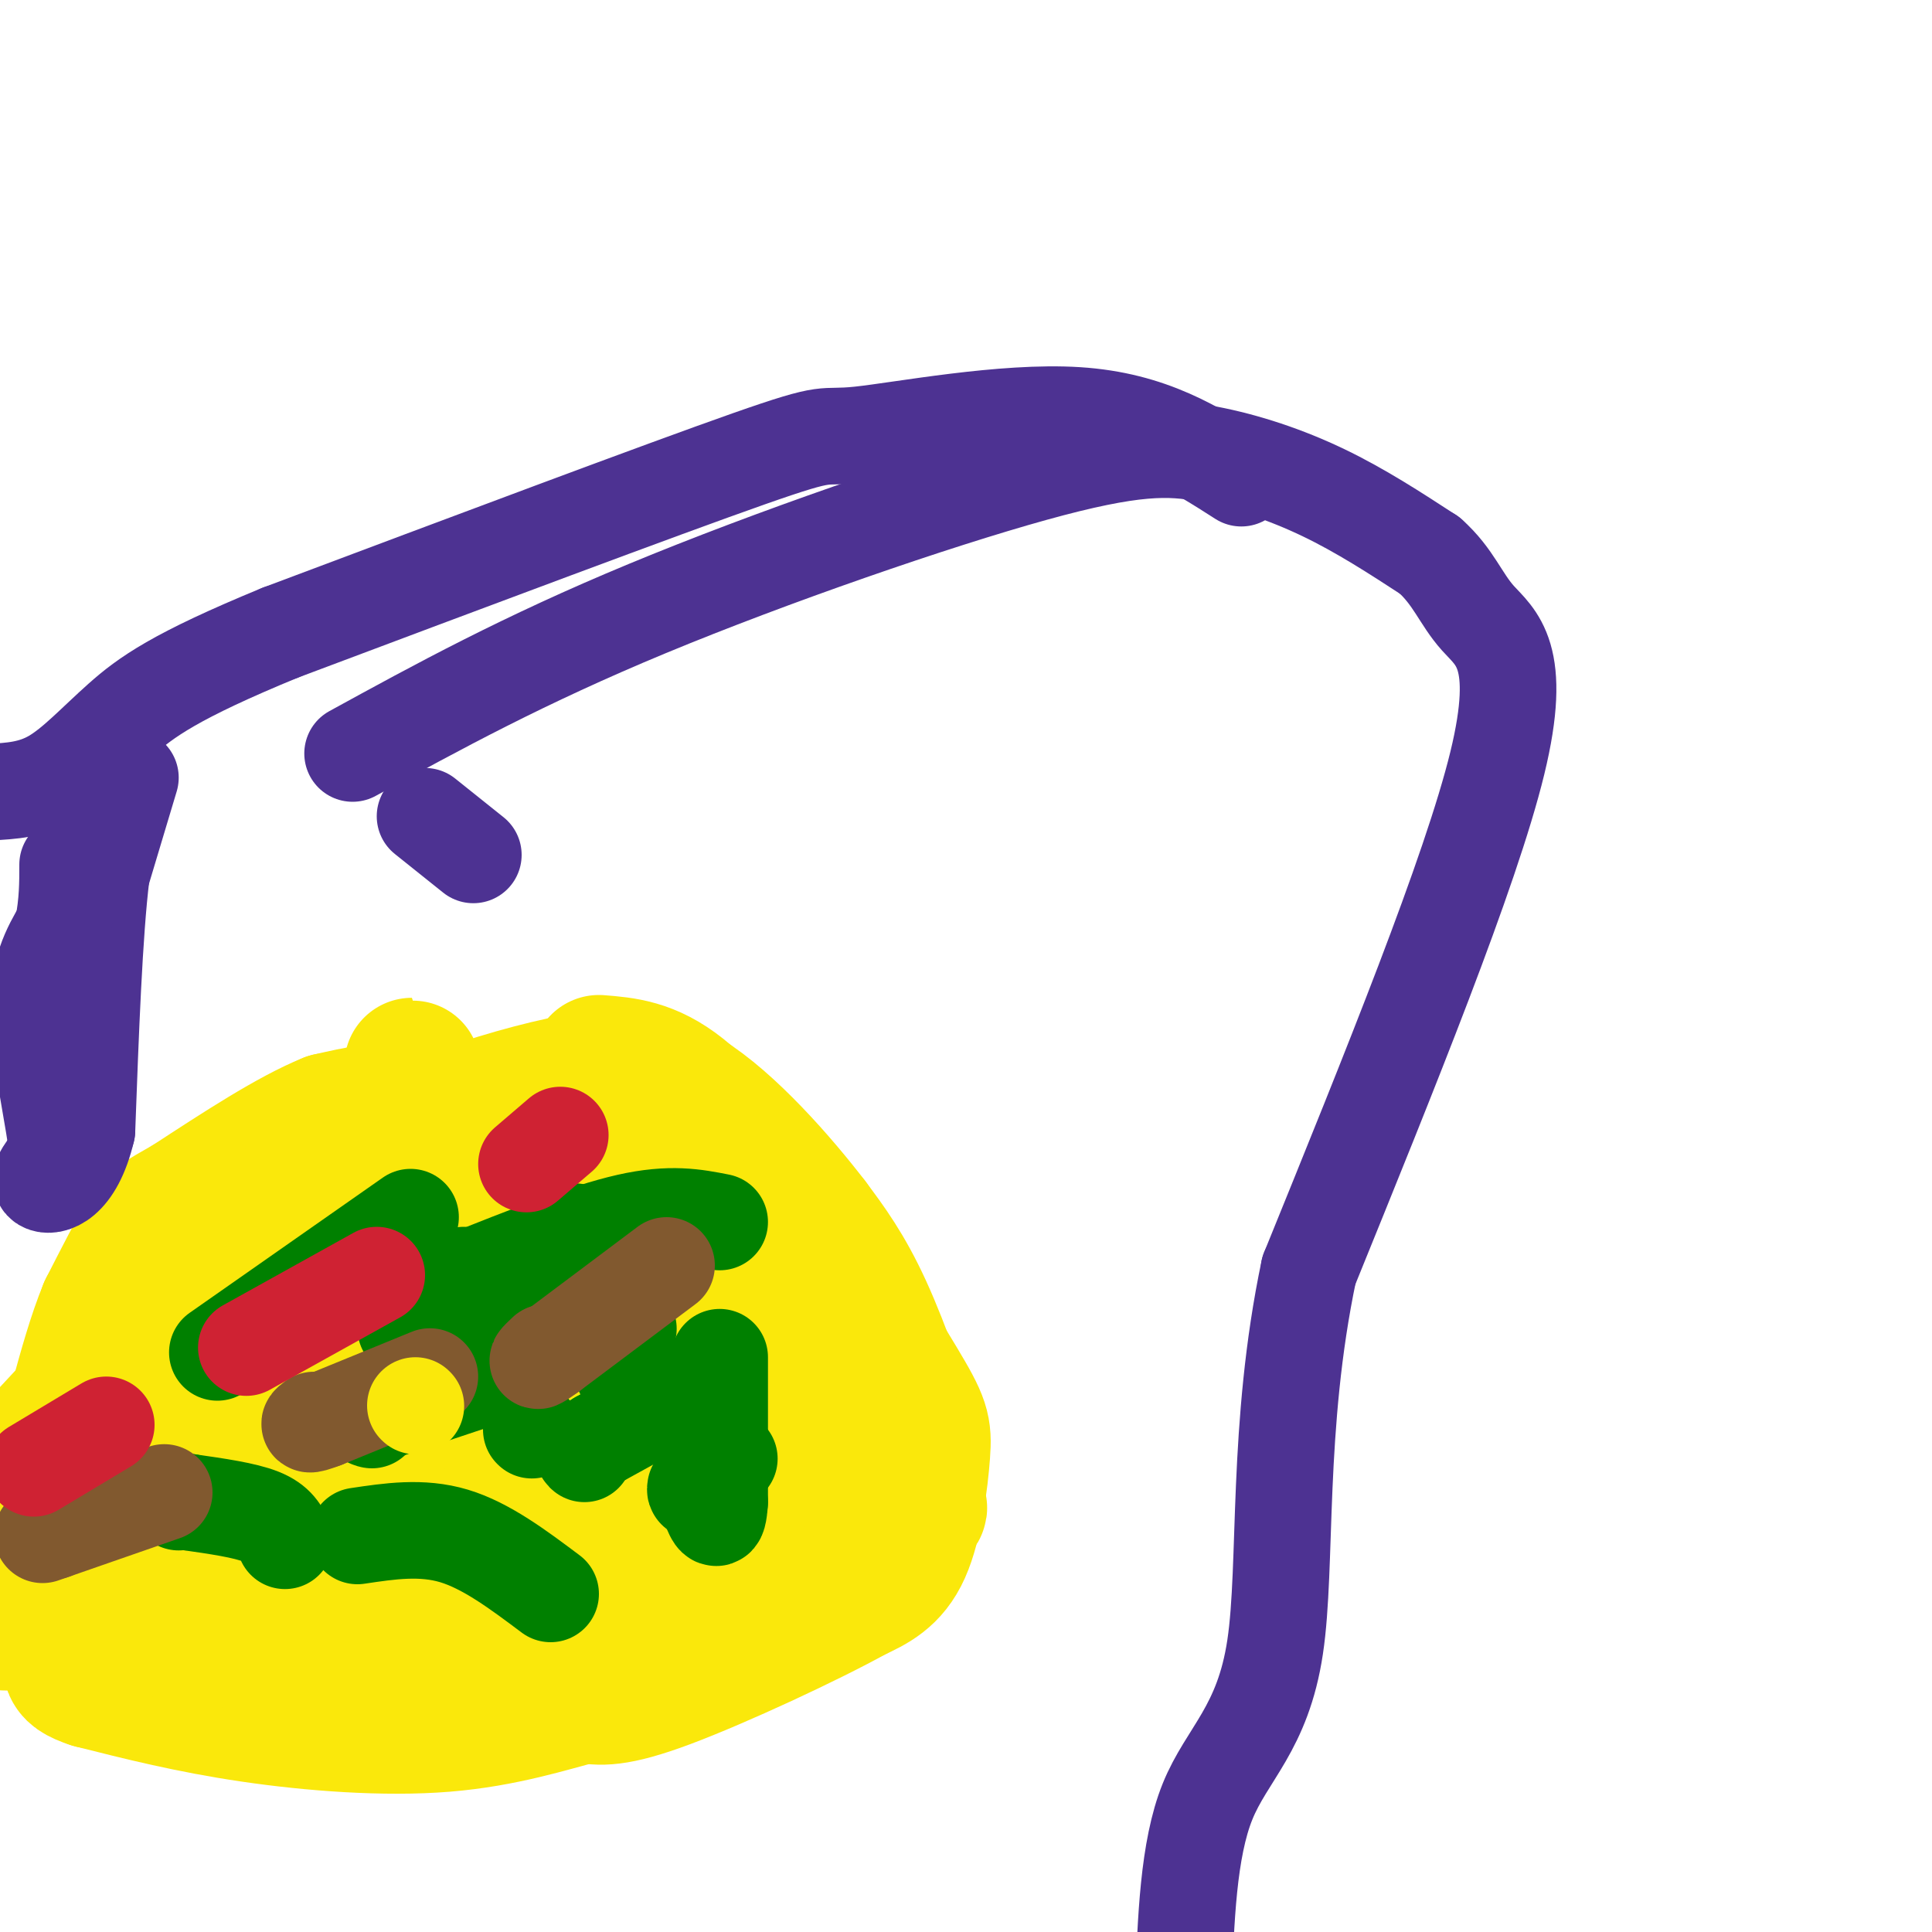 <svg viewBox='0 0 400 400' version='1.1' xmlns='http://www.w3.org/2000/svg' xmlns:xlink='http://www.w3.org/1999/xlink'><g fill='none' stroke='#fae80b' stroke-width='28' stroke-linecap='round' stroke-linejoin='round'><path d='M125,237c0.000,0.000 -20.000,-2.000 -20,-2'/><path d='M105,235c-6.533,-1.511 -12.867,-4.289 -19,-5c-6.133,-0.711 -12.067,0.644 -18,2'/><path d='M68,232c-7.833,3.167 -18.417,10.083 -29,17'/><path d='M39,249c-6.156,3.533 -7.044,3.867 -9,7c-1.956,3.133 -4.978,9.067 -8,15'/><path d='M22,271c-2.333,5.667 -4.167,12.333 -6,19'/><path d='M16,290c-1.200,4.644 -1.200,6.756 1,9c2.200,2.244 6.600,4.622 11,7'/><path d='M28,306c7.400,3.178 20.400,7.622 30,13c9.600,5.378 15.800,11.689 22,18'/><path d='M80,337c5.167,5.095 7.083,8.833 14,10c6.917,1.167 18.833,-0.238 27,-2c8.167,-1.762 12.583,-3.881 17,-6'/><path d='M138,339c10.333,-4.833 27.667,-13.917 45,-23'/><path d='M183,316c8.600,-4.156 7.600,-3.044 7,-5c-0.600,-1.956 -0.800,-6.978 -1,-12'/><path d='M189,299c-1.889,-7.289 -6.111,-19.511 -10,-28c-3.889,-8.489 -7.444,-13.244 -11,-18'/><path d='M168,253c-6.467,-8.444 -17.133,-20.556 -26,-26c-8.867,-5.444 -15.933,-4.222 -23,-3'/><path d='M119,224c-14.422,2.689 -38.978,10.911 -56,21c-17.022,10.089 -26.511,22.044 -36,34'/><path d='M27,279c-13.667,14.000 -29.833,32.000 -46,50'/><path d='M1,336c0.000,0.000 13.000,0.000 13,0'/><path d='M124,220c5.250,0.417 10.500,0.833 17,6c6.500,5.167 14.250,15.083 22,25'/><path d='M163,251c8.278,11.175 17.971,26.614 23,35c5.029,8.386 5.392,9.719 5,15c-0.392,5.281 -1.541,14.509 -4,20c-2.459,5.491 -6.230,7.246 -10,9'/><path d='M177,330c-9.467,5.267 -28.133,13.933 -39,18c-10.867,4.067 -13.933,3.533 -17,3'/><path d='M121,351c-7.202,1.857 -16.708,5.000 -29,6c-12.292,1.000 -27.369,-0.143 -40,-2c-12.631,-1.857 -22.815,-4.429 -33,-7'/><path d='M19,348c-5.978,-1.933 -4.422,-3.267 -4,-9c0.422,-5.733 -0.289,-15.867 -1,-26'/><path d='M14,313c8.733,-1.733 31.067,6.933 45,10c13.933,3.067 19.467,0.533 25,-2'/><path d='M84,321c5.356,-1.600 6.244,-4.600 15,-6c8.756,-1.400 25.378,-1.200 42,-1'/><path d='M141,314c7.611,-0.228 5.638,-0.298 8,3c2.362,3.298 9.059,9.965 10,12c0.941,2.035 -3.874,-0.561 -6,-6c-2.126,-5.439 -1.563,-13.719 -1,-22'/><path d='M152,301c-4.200,-6.667 -14.200,-12.333 -20,-21c-5.800,-8.667 -7.400,-20.333 -9,-32'/><path d='M123,248c-2.043,-5.384 -2.651,-2.845 -2,-2c0.651,0.845 2.560,-0.003 4,2c1.440,2.003 2.411,6.858 2,17c-0.411,10.142 -2.206,25.571 -4,41'/><path d='M123,306c-2.447,10.933 -6.563,17.766 -9,21c-2.437,3.234 -3.195,2.871 -5,3c-1.805,0.129 -4.659,0.751 -8,-14c-3.341,-14.751 -7.171,-44.876 -11,-75'/><path d='M90,241c-3.311,-17.711 -6.089,-24.489 -4,-18c2.089,6.489 9.044,26.244 16,46'/><path d='M102,269c2.476,9.702 0.667,10.958 -2,12c-2.667,1.042 -6.190,1.869 -10,1c-3.810,-0.869 -7.905,-3.435 -12,-6'/><path d='M82,294c-7.667,-4.000 -15.333,-8.000 -22,-7c-6.667,1.000 -12.333,7.000 -18,13'/><path d='M42,300c-6.488,5.533 -13.708,12.864 -6,12c7.708,-0.864 30.344,-9.925 41,-14c10.656,-4.075 9.330,-3.164 9,-2c-0.330,1.164 0.335,2.582 1,4'/><path d='M87,300c-2.111,-1.067 -7.889,-5.733 -10,-9c-2.111,-3.267 -0.556,-5.133 1,-7'/><path d='M78,284c0.333,-4.556 0.667,-12.444 0,-17c-0.667,-4.556 -2.333,-5.778 -4,-7'/><path d='M74,260c-1.690,-2.310 -3.917,-4.583 -7,-8c-3.083,-3.417 -7.024,-7.976 -10,2c-2.976,9.976 -4.988,34.488 -7,59'/><path d='M50,313c-1.500,13.333 -1.750,17.167 -2,21'/><path d='M48,334c-1.512,4.821 -4.292,6.375 -7,6c-2.708,-0.375 -5.345,-2.679 -6,-4c-0.655,-1.321 0.673,-1.661 2,-2'/><path d='M37,334c5.226,-0.262 17.292,0.083 22,3c4.708,2.917 2.060,8.405 8,5c5.940,-3.405 20.470,-15.702 35,-28'/><path d='M102,314c7.978,-7.156 10.422,-11.044 13,-13c2.578,-1.956 5.289,-1.978 8,-2'/><path d='M123,299c8.667,-0.333 26.333,-0.167 44,0'/><path d='M167,299c7.511,-3.067 4.289,-10.733 2,-15c-2.289,-4.267 -3.644,-5.133 -5,-6'/><path d='M164,278c-4.000,-3.167 -11.500,-8.083 -19,-13'/><path d='M145,265c-4.167,-3.333 -5.083,-5.167 -6,-7'/></g>
<g fill='none' stroke='#008000' stroke-width='20' stroke-linecap='round' stroke-linejoin='round'><path d='M119,255c0.000,0.000 0.100,0.100 0.1,0.1'/><path d='M96,264c0.000,0.000 0.100,0.100 0.1,0.1'/><path d='M106,277c0.000,0.000 0.100,0.100 0.1,0.1'/><path d='M130,275c0.000,0.000 0.100,0.100 0.1,0.1'/><path d='M129,284c0.000,0.000 0.100,0.100 0.1,0.1'/><path d='M110,296c0.000,0.000 0.100,0.100 0.1,0.1'/><path d='M151,302c0.000,0.000 -6.000,6.000 -6,6'/><path d='M145,308c-1.167,1.000 -1.083,0.500 -1,0'/><path d='M144,287c0.000,0.000 -20.000,11.000 -20,11'/><path d='M124,298c-3.833,2.333 -3.417,2.667 -3,3'/><path d='M114,330c-6.667,-5.000 -13.333,-10.000 -20,-12c-6.667,-2.000 -13.333,-1.000 -20,0'/><path d='M104,284c0.000,0.000 -24.000,8.000 -24,8'/><path d='M80,292c-4.500,1.667 -3.750,1.833 -3,2'/><path d='M85,252c0.000,0.000 -40.000,28.000 -40,28'/><path d='M59,319c-0.833,-1.833 -1.667,-3.667 -5,-5c-3.333,-1.333 -9.167,-2.167 -15,-3'/><path d='M39,311c-2.833,-0.500 -2.417,-0.250 -2,0'/><path d='M149,281c0.000,0.000 0.000,30.000 0,30'/><path d='M149,311c-0.333,5.167 -1.167,3.083 -2,1'/><path d='M149,253c-5.083,-1.000 -10.167,-2.000 -19,0c-8.833,2.000 -21.417,7.000 -34,12'/><path d='M96,265c-7.667,3.667 -9.833,6.833 -12,10'/></g>
<g fill='none' stroke='#81592f' stroke-width='20' stroke-linecap='round' stroke-linejoin='round'><path d='M138,262c0.000,0.000 -24.000,18.000 -24,18'/><path d='M114,280c-4.167,3.000 -2.583,1.500 -1,0'/><path d='M89,285c0.000,0.000 -22.000,9.000 -22,9'/><path d='M67,294c-4.000,1.500 -3.000,0.750 -2,0'/><path d='M34,309c0.000,0.000 -23.000,8.000 -23,8'/><path d='M11,317c-3.833,1.333 -1.917,0.667 0,0'/></g>
<g fill='none' stroke='#cf2233' stroke-width='20' stroke-linecap='round' stroke-linejoin='round'><path d='M116,235c0.000,0.000 -7.000,6.000 -7,6'/><path d='M78,264c0.000,0.000 -27.000,15.000 -27,15'/><path d='M22,295c0.000,0.000 -15.000,9.000 -15,9'/></g>
<g fill='none' stroke='#fae80b' stroke-width='20' stroke-linecap='round' stroke-linejoin='round'><path d='M86,291c0.000,0.000 0.100,0.100 0.1,0.1'/></g>
<g fill='none' stroke='#4d3292' stroke-width='20' stroke-linecap='round' stroke-linejoin='round'><path d='M88,169c0.000,0.000 10.000,8.000 10,8'/><path d='M73,156c17.657,-9.673 35.314,-19.346 61,-30c25.686,-10.654 59.400,-22.289 80,-28c20.600,-5.711 28.085,-5.499 36,-4c7.915,1.499 16.262,4.285 24,8c7.738,3.715 14.869,8.357 22,13'/><path d='M296,115c4.964,4.417 6.375,8.958 10,13c3.625,4.042 9.464,7.583 4,30c-5.464,22.417 -22.232,63.708 -39,105'/><path d='M271,263c-6.845,32.452 -4.458,61.083 -7,78c-2.542,16.917 -10.012,22.119 -14,32c-3.988,9.881 -4.494,24.440 -5,39'/><path d='M257,99c-9.387,-6.012 -18.774,-12.024 -34,-13c-15.226,-0.976 -36.292,3.083 -45,4c-8.708,0.917 -5.060,-1.310 -23,5c-17.940,6.310 -57.470,21.155 -97,36'/><path d='M58,131c-21.798,8.964 -27.792,13.375 -33,18c-5.208,4.625 -9.631,9.464 -14,12c-4.369,2.536 -8.685,2.768 -13,3'/><path d='M27,161c0.000,0.000 -6.000,20.000 -6,20'/><path d='M21,181c-1.500,12.167 -2.250,32.583 -3,53'/><path d='M18,234c-2.600,10.956 -7.600,11.844 -9,11c-1.400,-0.844 0.800,-3.422 3,-6'/><path d='M12,239c-0.644,-6.578 -3.756,-20.022 -4,-29c-0.244,-8.978 2.378,-13.489 5,-18'/><path d='M13,192c1.000,-5.167 1.000,-9.083 1,-13'/></g>
</svg>